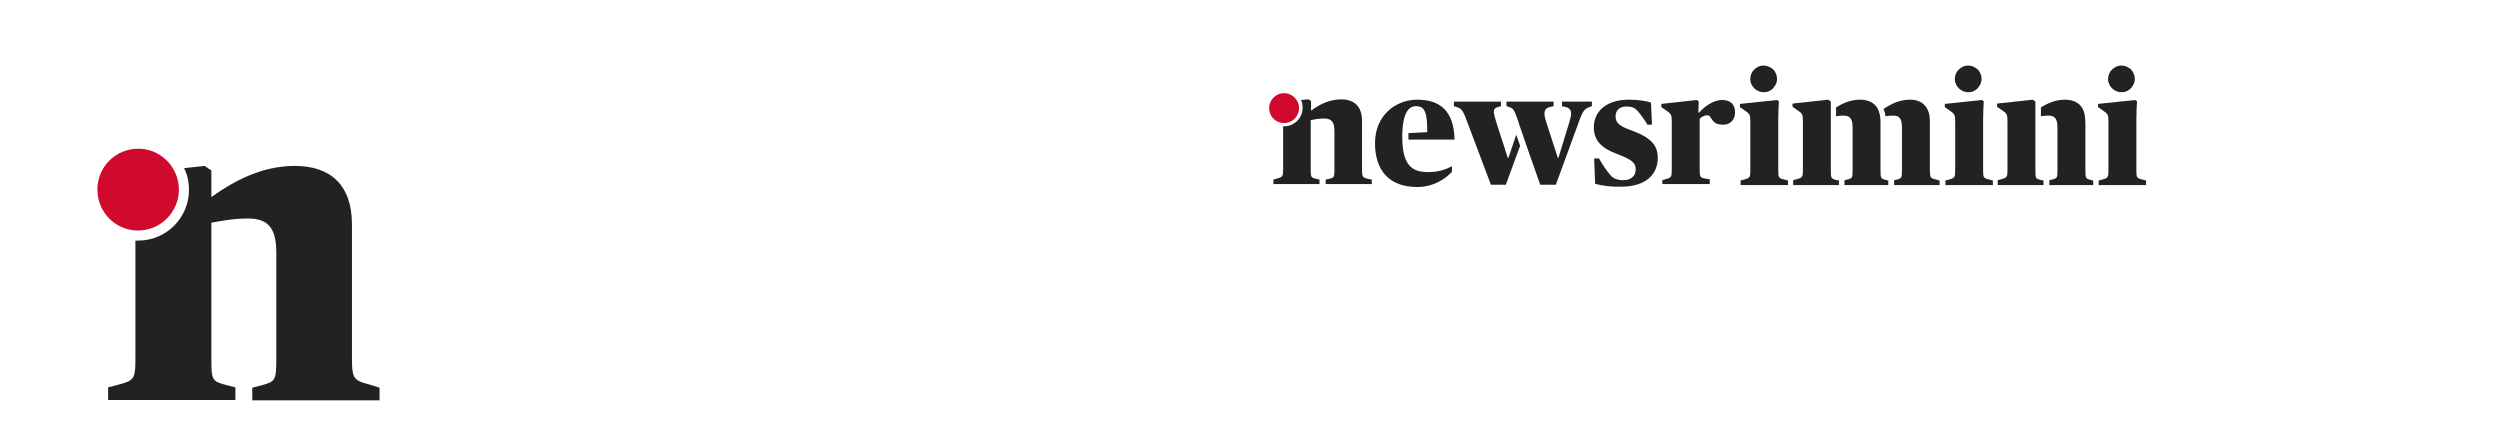 <?xml version="1.0" encoding="utf-8"?>
<!-- Generator: Adobe Illustrator 21.0.0, SVG Export Plug-In . SVG Version: 6.00 Build 0)  -->
<svg version="1.1" id="Livello_1" xmlns="http://www.w3.org/2000/svg" xmlns:xlink="http://www.w3.org/1999/xlink" x="0px" y="0px"
	 viewBox="0 0 770 133" style="enable-background:new 0 0 770 133;" xml:space="preserve">
<style type="text/css">
	.st0{fill:#CF0A2C;}
	.st1{fill:#232222;}
</style>
<path class="st0" d="M55.1,58.4c0,6.9-5.6,12.6-12.6,12.6C35.6,71,30,65.4,30,58.4s5.6-12.6,12.6-12.6
	C49.5,45.8,55.1,51.5,55.1,58.4"/>
<path class="st1" d="M113.7,118.4c-4.7-1.2-5.3-1.8-5.3-7.9V69.1c0-12.1-6.6-18-17.6-18c-10,0-18.6,4.5-25.7,9.6v-8.2L63,51.1
	l-6.3,0.7c1,2,1.5,4.3,1.5,6.7c0,8.6-7,15.6-15.6,15.6c-0.3,0-0.6,0-0.9,0v36.5c0,6.1-0.4,6.6-5.3,7.9l-3.1,0.8v3.9h39.2v-3.9
	l-2.8-0.7c-4.3-1.2-4.6-1.3-4.6-8.1V68.6c2.7-0.5,6.7-1.3,11.2-1.3c5.8,0,8.8,2.4,8.8,10.4v32.9c0,6.6-0.3,6.9-4.6,8.1l-2.8,0.7v3.9
	h39.2v-3.9L113.7,118.4z"/>
<g>
	<path class="st1" d="M491.3,56.6l-0.3-7.8h1.5c1.1,2,2.1,3.4,3.3,4.9c0.9,1.2,2.2,1.8,4.2,1.8c2.2,0,3.8-1.2,3.8-3.3
		c0-2.2-1.4-3.1-5.8-4.8c-4.5-1.7-7.1-3.9-7.1-8.2c0-4.7,3.6-8.5,10.8-8.5c2.8,0,5.5,0.4,6.8,0.9l0.3,6.8h-1.4
		c-1-1.7-1.9-2.9-2.9-4.1c-1.1-1.2-1.9-1.5-3.7-1.5c-1.8,0-3.2,1.1-3.2,3c0,1.8,0.8,2.9,4.7,4.3c6.2,2.2,8.3,4.7,8.3,8.5
		c0,5.3-3.9,8.9-11.3,8.9C496.3,57.6,493.3,57.2,491.3,56.6"/>
	<path class="st1" d="M536.1,55.6l1.1-0.3c1.8-0.5,1.9-0.7,1.9-2.9v-15c0-2.1-0.2-2.3-1.6-3.3l-1.6-1.1v-1l11.4-1.2l0.6,0.4
		c-0.1,1.9-0.2,3.5-0.2,5.8v15.4c0,2.3,0.1,2.5,1.9,2.9l1.1,0.3V57h-14.6L536.1,55.6L536.1,55.6z"/>
	<path class="st0" d="M400.1,33.3c0,2.5-2,4.6-4.6,4.6s-4.6-2-4.6-4.6c0-2.5,2-4.6,4.6-4.6S400.1,30.8,400.1,33.3"/>
	<path class="st1" d="M421.4,55.1c-1.7-0.4-1.9-0.6-1.9-2.9v-15c0-4.4-2.4-6.6-6.4-6.6c-3.6,0-6.8,1.6-9.3,3.5v-3l-0.8-0.5l-2.3,0.2
		c0.4,0.7,0.5,1.6,0.5,2.4c0,3.1-2.5,5.7-5.7,5.7c-0.1,0-0.2,0-0.3,0v13.2c0,2.2-0.1,2.4-1.9,2.9l-1.1,0.3v1.4h14.2v-1.4l-1-0.2
		c-1.6-0.4-1.7-0.5-1.7-2.9V37c1-0.2,2.4-0.5,4.1-0.5c2.1,0,3.2,0.9,3.2,3.8v11.9c0,2.4-0.1,2.5-1.7,2.9l-1,0.2v1.4h14.2v-1.4
		L421.4,55.1z"/>
	<path class="st1" d="M431.9,43v-1.9c0.2-6.2,1.9-8.4,4.2-8.4c2.8,0,3.5,2,3.5,8l-5.8,0.3v2H448c-0.2-8.9-4.5-12.3-11.5-12.3
		c-6.5,0-13,4.7-13,13.4c0,8.4,4.4,13.5,13,13.5c5.1,0,8.8-2.6,10.7-4.7v-1.7c-1.9,1-4.2,1.8-7.1,1.8C435,53.1,432.1,51,431.9,43"/>
	<polygon class="st1" points="469.5,42.1 469.4,42.1 469.3,42.1 474.5,57 	"/>
	<path class="st1" d="M481.1,31.3v1.4l1.3,0.3c1,0.3,1.5,0.9,1.5,2c0,0.7-0.2,1.6-0.6,2.8L480,48.6h-0.2l-3.5-10.8
		c-0.4-1.2-0.6-2.1-0.6-2.8c0-1.1,0.5-1.7,1.5-2l1.3-0.3v-1.4H464v1.4l0.9,0.3c1.1,0.3,1.5,0.8,2.6,4l0.4,1.3l6.5,18.6l0,0h4.8
		l7.1-19.4c1.2-3.4,1.9-4.1,3.2-4.5l0.8-0.3v-1.4C490.3,31.3,481.1,31.3,481.1,31.3z"/>
	<path class="st1" d="M464.6,48.6h-0.2l-3.5-10.8c-0.4-1.4-0.8-2.6-0.8-3.3c0-0.9,0.4-1.3,1.2-1.5l1-0.3v-1.4h-14.5v1.4l0.9,0.3
		c1.2,0.3,1.9,0.9,3,4l7.5,19.9h4.6l4.4-12l-1.2-3.4L464.6,48.6z"/>
	<path class="st1" d="M563.9,31.3l-0.8-0.6l-11,1.2v1l1.6,1.1c1.4,1,1.6,1.2,1.6,3.3v15c0,2.2-0.1,2.4-1.9,2.9l-1.1,0.3V57h14.1
		v-1.4l-1-0.2c-1.4-0.4-1.5-0.5-1.5-2.9V40l0,0L563.9,31.3L563.9,31.3z"/>
	<path class="st1" d="M578.7,34.3c-0.8-2.3-2.8-3.6-5.8-3.6c-2.8,0-5.2,1-7.4,2.4v2.7c0.7-0.1,1.4-0.2,2.2-0.2
		c2.1,0,2.9,0.9,2.9,3.8v13c0,2.4-0.1,2.5-1.6,2.9l-0.9,0.2V57h13.5v-1.4l-0.9-0.2c-1.4-0.4-1.5-0.5-1.5-2.9V37.9
		C579.2,37.1,579.2,35.7,578.7,34.3"/>
	<path class="st1" d="M626.9,31.3l-0.8-0.6l-11,1.2v1l1.6,1.1c1.4,1,1.6,1.2,1.6,3.3v15c0,2.2-0.1,2.4-1.9,2.9l-1.1,0.3V57h14.1
		v-1.4l-1-0.2c-1.4-0.4-1.5-0.5-1.5-2.9V39.9l0,0L626.9,31.3L626.9,31.3z"/>
	<path class="st1" d="M641.8,34.3c-0.8-2.3-2.8-3.6-5.8-3.6c-2.8,0-5.2,1-7.4,2.4v2.7c0.7-0.1,1.4-0.2,2.2-0.2
		c2.1,0,2.9,0.9,2.9,3.8v13c0,2.4-0.1,2.5-1.6,2.9l-0.9,0.2V57h13.5v-1.4l-0.9-0.2c-1.4-0.4-1.5-0.5-1.5-2.9V37.9
		C642.2,37.1,642.3,35.7,641.8,34.3"/>
	<path class="st1" d="M596.3,55.3c-1.7-0.4-1.9-0.6-1.9-2.9V37.3c0-4.4-2.4-6.6-6.1-6.6c-3.2,0-5.9,1.3-8.2,2.9
		c0.1,0.2,0.2,0.5,0.3,0.7c0.2,0.5,0.3,1,0.3,1.5c0.7-0.1,1.5-0.2,2.3-0.2c2.1,0,2.8,0.9,2.8,3.8v13c0,2.4-0.1,2.5-1.5,2.9l-0.9,0.2
		V57h14v-1.4L596.3,55.3z"/>
	<path class="st1" d="M547.2,23.3L547.2,23.3c-0.3-1.1-0.9-2-1.9-2.5c-0.6-0.4-1.4-0.6-2.1-0.6c-0.3,0-0.7,0-1,0.1
		c-1,0.3-1.8,0.9-2.4,1.7c-0.6,0.9-0.9,2.1-0.6,3.3c0.6,2.2,2.8,3.5,5,3c0.5-0.1,0.9-0.3,1.3-0.6c0.5-0.3,0.9-0.8,1.2-1.3
		C547.3,25.5,547.5,24.4,547.2,23.3"/>
	<path class="st1" d="M511.9,55.5l1.1-0.3c1.8-0.5,1.9-0.7,1.9-2.9V37.4c0-2.1-0.2-2.3-1.6-3.3l-1.6-1.1v-1l10.9-1.2l0.6,0.4
		l-0.1,3.5h0.2c1.5-1.7,4.2-3.9,7.2-3.9c2.4,0,3.9,1.3,3.9,3.8c0,2.4-1.6,3.8-3.6,3.8c-2.3,0-2.9-0.6-4-2.3c-0.2-0.5-0.6-0.6-1-0.6
		c-0.8,0-1.8,0.5-2.3,1.1v15.5c0,2.4,0.1,2.6,1.7,2.9l1.4,0.2v1.5H512v-1.2H511.9z"/>
	<path class="st1" d="M599.2,55.6l1.1-0.3c1.8-0.5,1.9-0.7,1.9-2.9v-15c0-2.1-0.2-2.3-1.6-3.3L599,33v-1l11.4-1.2l0.6,0.4
		c-0.1,1.9-0.2,3.5-0.2,5.8v15.4c0,2.3,0.1,2.5,1.9,2.9l1.1,0.3V57h-14.6L599.2,55.6L599.2,55.6z"/>
	<path class="st1" d="M610.2,23.3L610.2,23.3c-0.3-1.1-0.9-2-1.9-2.5c-0.6-0.4-1.4-0.6-2.1-0.6c-0.3,0-0.7,0-1,0.1
		c-1,0.3-1.8,0.9-2.4,1.7c-0.6,0.9-0.9,2.1-0.6,3.3c0.6,2.2,2.8,3.5,5,3c0.5-0.1,0.9-0.3,1.3-0.6c0.5-0.3,0.9-0.8,1.2-1.3
		C610.3,25.5,610.5,24.4,610.2,23.3"/>
	<path class="st1" d="M646.4,55.6l1.1-0.3c1.8-0.5,1.9-0.7,1.9-2.9v-15c0-2.1-0.2-2.3-1.6-3.3l-1.6-1.1v-1l11.4-1.2l0.6,0.4
		c-0.1,1.9-0.2,3.5-0.2,5.8v15.4c0,2.3,0.1,2.5,1.9,2.9l1.1,0.3V57h-14.6L646.4,55.6L646.4,55.6z"/>
	<path class="st1" d="M657.4,23.3L657.4,23.3c-0.3-1.1-0.9-2-1.9-2.5c-0.6-0.4-1.4-0.6-2.1-0.6c-0.3,0-0.7,0-1,0.1
		c-1,0.3-1.8,0.9-2.4,1.7c-0.6,0.9-0.9,2.1-0.6,3.3c0.6,2.2,2.8,3.5,5,3c0.5-0.1,0.9-0.3,1.3-0.6c0.5-0.3,0.9-0.8,1.2-1.3
		C657.5,25.5,657.7,24.4,657.4,23.3"/>
</g>
</svg>

